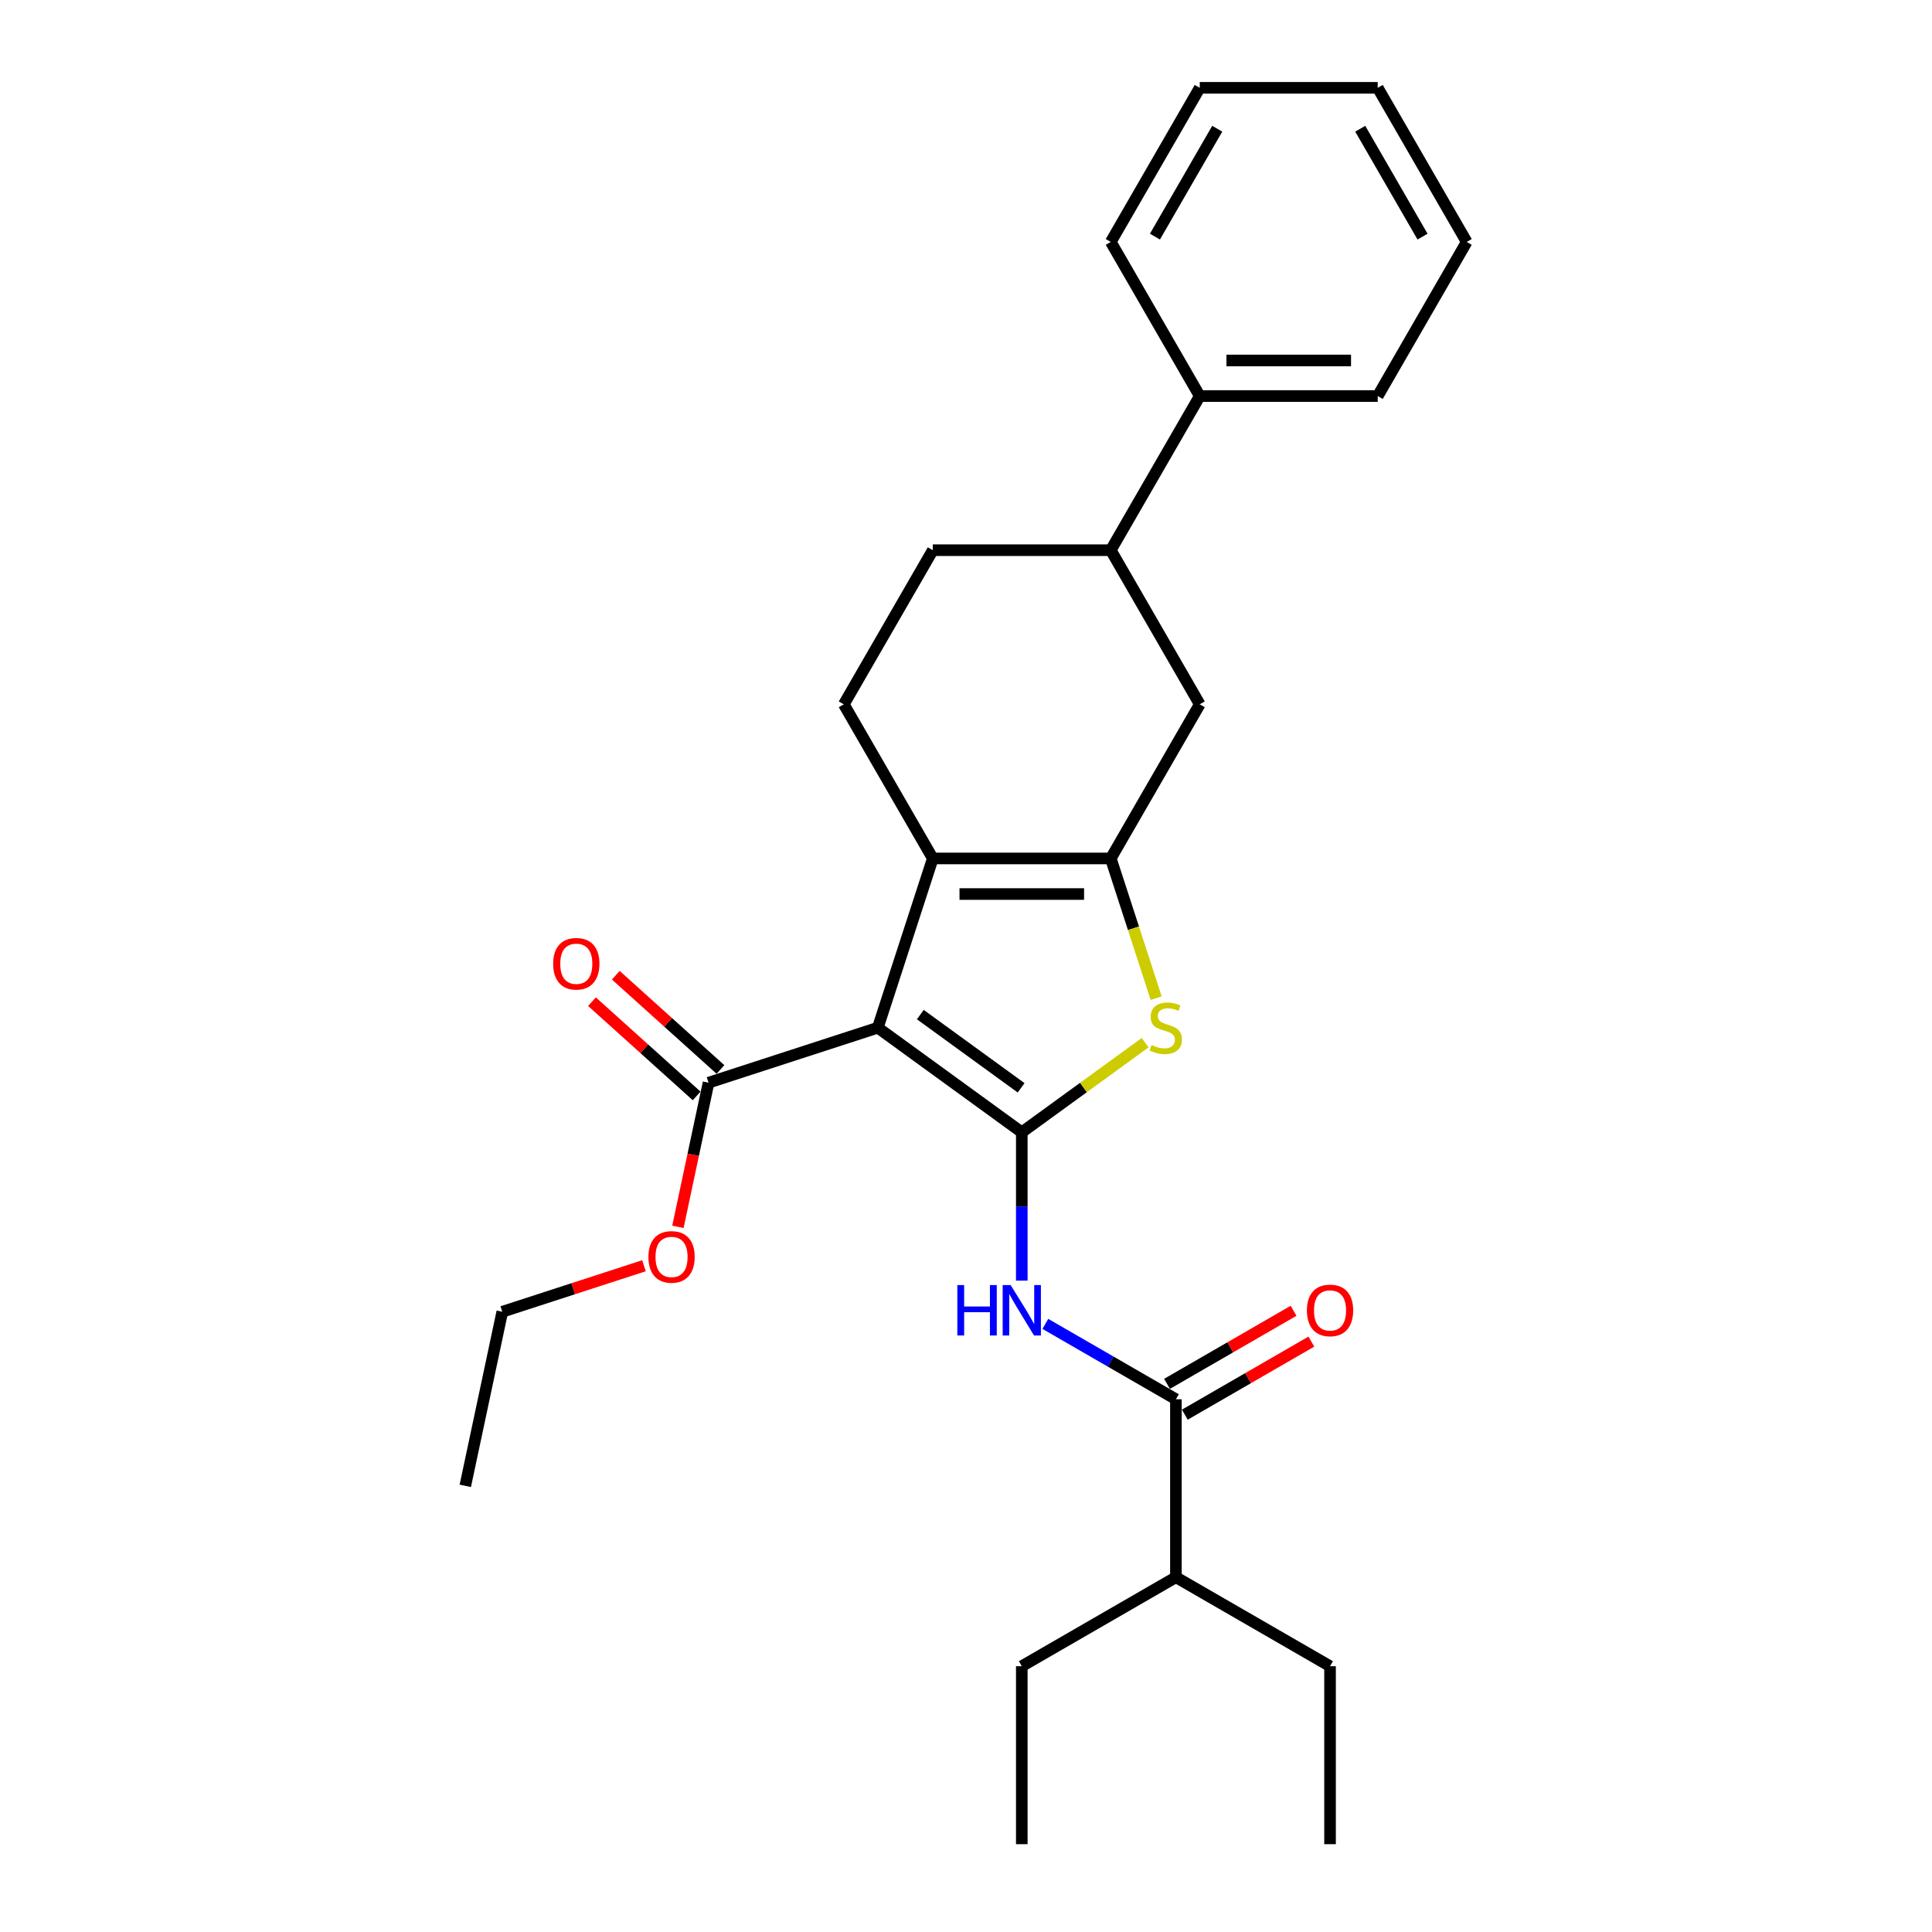 <?xml version='1.0' encoding='iso-8859-1'?>
<svg version='1.1' baseProfile='full'
              xmlns='http://www.w3.org/2000/svg'
                      xmlns:rdkit='http://www.rdkit.org/xml'
                      xmlns:xlink='http://www.w3.org/1999/xlink'
                  xml:space='preserve'
width='1000px' height='1000px' viewBox='0 0 1000 1000'>
<!-- END OF HEADER -->
<rect style='opacity:1.0;fill:#FFFFFF;stroke:none' width='1000' height='1000' x='0' y='0'> </rect>
<path class='bond-0' d='M 574.934,444.329 L 482.818,444.329' style='fill:none;fill-rule:evenodd;stroke:#000000;stroke-width:6px;stroke-linecap:butt;stroke-linejoin:miter;stroke-opacity:1' />
<path class='bond-0' d='M 561.117,462.752 L 496.636,462.752' style='fill:none;fill-rule:evenodd;stroke:#000000;stroke-width:6px;stroke-linecap:butt;stroke-linejoin:miter;stroke-opacity:1' />
<path class='bond-1' d='M 574.934,444.329 L 586.68,480.478' style='fill:none;fill-rule:evenodd;stroke:#000000;stroke-width:6px;stroke-linecap:butt;stroke-linejoin:miter;stroke-opacity:1' />
<path class='bond-1' d='M 586.68,480.478 L 598.425,516.627' style='fill:none;fill-rule:evenodd;stroke:#CCCC00;stroke-width:6px;stroke-linecap:butt;stroke-linejoin:miter;stroke-opacity:1' />
<path class='bond-2' d='M 574.934,444.329 L 620.992,364.554' style='fill:none;fill-rule:evenodd;stroke:#000000;stroke-width:6px;stroke-linecap:butt;stroke-linejoin:miter;stroke-opacity:1' />
<path class='bond-3' d='M 482.818,444.329 L 436.76,364.554' style='fill:none;fill-rule:evenodd;stroke:#000000;stroke-width:6px;stroke-linecap:butt;stroke-linejoin:miter;stroke-opacity:1' />
<path class='bond-4' d='M 482.818,444.329 L 454.353,531.937' style='fill:none;fill-rule:evenodd;stroke:#000000;stroke-width:6px;stroke-linecap:butt;stroke-linejoin:miter;stroke-opacity:1' />
<path class='bond-5' d='M 454.353,531.937 L 528.876,586.081' style='fill:none;fill-rule:evenodd;stroke:#000000;stroke-width:6px;stroke-linecap:butt;stroke-linejoin:miter;stroke-opacity:1' />
<path class='bond-5' d='M 476.36,525.154 L 528.527,563.055' style='fill:none;fill-rule:evenodd;stroke:#000000;stroke-width:6px;stroke-linecap:butt;stroke-linejoin:miter;stroke-opacity:1' />
<path class='bond-6' d='M 454.353,531.937 L 366.745,560.402' style='fill:none;fill-rule:evenodd;stroke:#000000;stroke-width:6px;stroke-linecap:butt;stroke-linejoin:miter;stroke-opacity:1' />
<path class='bond-7' d='M 528.876,586.081 L 560.804,562.884' style='fill:none;fill-rule:evenodd;stroke:#000000;stroke-width:6px;stroke-linecap:butt;stroke-linejoin:miter;stroke-opacity:1' />
<path class='bond-7' d='M 560.804,562.884 L 592.733,539.687' style='fill:none;fill-rule:evenodd;stroke:#CCCC00;stroke-width:6px;stroke-linecap:butt;stroke-linejoin:miter;stroke-opacity:1' />
<path class='bond-8' d='M 528.876,586.081 L 528.876,624.466' style='fill:none;fill-rule:evenodd;stroke:#000000;stroke-width:6px;stroke-linecap:butt;stroke-linejoin:miter;stroke-opacity:1' />
<path class='bond-8' d='M 528.876,624.466 L 528.876,662.851' style='fill:none;fill-rule:evenodd;stroke:#0000FF;stroke-width:6px;stroke-linecap:butt;stroke-linejoin:miter;stroke-opacity:1' />
<path class='bond-9' d='M 541.072,685.239 L 574.862,704.747' style='fill:none;fill-rule:evenodd;stroke:#0000FF;stroke-width:6px;stroke-linecap:butt;stroke-linejoin:miter;stroke-opacity:1' />
<path class='bond-9' d='M 574.862,704.747 L 608.651,724.255' style='fill:none;fill-rule:evenodd;stroke:#000000;stroke-width:6px;stroke-linecap:butt;stroke-linejoin:miter;stroke-opacity:1' />
<path class='bond-10' d='M 366.745,560.402 L 358.816,597.707' style='fill:none;fill-rule:evenodd;stroke:#000000;stroke-width:6px;stroke-linecap:butt;stroke-linejoin:miter;stroke-opacity:1' />
<path class='bond-10' d='M 358.816,597.707 L 350.886,635.011' style='fill:none;fill-rule:evenodd;stroke:#FF0000;stroke-width:6px;stroke-linecap:butt;stroke-linejoin:miter;stroke-opacity:1' />
<path class='bond-11' d='M 372.909,553.556 L 345.82,529.166' style='fill:none;fill-rule:evenodd;stroke:#000000;stroke-width:6px;stroke-linecap:butt;stroke-linejoin:miter;stroke-opacity:1' />
<path class='bond-11' d='M 345.82,529.166 L 318.731,504.775' style='fill:none;fill-rule:evenodd;stroke:#FF0000;stroke-width:6px;stroke-linecap:butt;stroke-linejoin:miter;stroke-opacity:1' />
<path class='bond-11' d='M 360.581,567.248 L 333.493,542.857' style='fill:none;fill-rule:evenodd;stroke:#000000;stroke-width:6px;stroke-linecap:butt;stroke-linejoin:miter;stroke-opacity:1' />
<path class='bond-11' d='M 333.493,542.857 L 306.404,518.466' style='fill:none;fill-rule:evenodd;stroke:#FF0000;stroke-width:6px;stroke-linecap:butt;stroke-linejoin:miter;stroke-opacity:1' />
<path class='bond-12' d='M 333.315,655.144 L 296.65,667.057' style='fill:none;fill-rule:evenodd;stroke:#FF0000;stroke-width:6px;stroke-linecap:butt;stroke-linejoin:miter;stroke-opacity:1' />
<path class='bond-12' d='M 296.65,667.057 L 259.986,678.971' style='fill:none;fill-rule:evenodd;stroke:#000000;stroke-width:6px;stroke-linecap:butt;stroke-linejoin:miter;stroke-opacity:1' />
<path class='bond-13' d='M 259.986,678.971 L 240.834,769.074' style='fill:none;fill-rule:evenodd;stroke:#000000;stroke-width:6px;stroke-linecap:butt;stroke-linejoin:miter;stroke-opacity:1' />
<path class='bond-14' d='M 608.651,724.255 L 608.651,816.371' style='fill:none;fill-rule:evenodd;stroke:#000000;stroke-width:6px;stroke-linecap:butt;stroke-linejoin:miter;stroke-opacity:1' />
<path class='bond-15' d='M 613.257,732.233 L 646.005,713.325' style='fill:none;fill-rule:evenodd;stroke:#000000;stroke-width:6px;stroke-linecap:butt;stroke-linejoin:miter;stroke-opacity:1' />
<path class='bond-15' d='M 646.005,713.325 L 678.754,694.418' style='fill:none;fill-rule:evenodd;stroke:#FF0000;stroke-width:6px;stroke-linecap:butt;stroke-linejoin:miter;stroke-opacity:1' />
<path class='bond-15' d='M 604.045,716.278 L 636.794,697.37' style='fill:none;fill-rule:evenodd;stroke:#000000;stroke-width:6px;stroke-linecap:butt;stroke-linejoin:miter;stroke-opacity:1' />
<path class='bond-15' d='M 636.794,697.37 L 669.542,678.463' style='fill:none;fill-rule:evenodd;stroke:#FF0000;stroke-width:6px;stroke-linecap:butt;stroke-linejoin:miter;stroke-opacity:1' />
<path class='bond-16' d='M 620.992,364.554 L 574.934,284.779' style='fill:none;fill-rule:evenodd;stroke:#000000;stroke-width:6px;stroke-linecap:butt;stroke-linejoin:miter;stroke-opacity:1' />
<path class='bond-17' d='M 574.934,284.779 L 482.818,284.779' style='fill:none;fill-rule:evenodd;stroke:#000000;stroke-width:6px;stroke-linecap:butt;stroke-linejoin:miter;stroke-opacity:1' />
<path class='bond-18' d='M 574.934,284.779 L 620.992,205.004' style='fill:none;fill-rule:evenodd;stroke:#000000;stroke-width:6px;stroke-linecap:butt;stroke-linejoin:miter;stroke-opacity:1' />
<path class='bond-19' d='M 482.818,284.779 L 436.76,364.554' style='fill:none;fill-rule:evenodd;stroke:#000000;stroke-width:6px;stroke-linecap:butt;stroke-linejoin:miter;stroke-opacity:1' />
<path class='bond-20' d='M 620.992,205.004 L 713.108,205.004' style='fill:none;fill-rule:evenodd;stroke:#000000;stroke-width:6px;stroke-linecap:butt;stroke-linejoin:miter;stroke-opacity:1' />
<path class='bond-20' d='M 634.81,186.581 L 699.291,186.581' style='fill:none;fill-rule:evenodd;stroke:#000000;stroke-width:6px;stroke-linecap:butt;stroke-linejoin:miter;stroke-opacity:1' />
<path class='bond-21' d='M 620.992,205.004 L 574.934,125.229' style='fill:none;fill-rule:evenodd;stroke:#000000;stroke-width:6px;stroke-linecap:butt;stroke-linejoin:miter;stroke-opacity:1' />
<path class='bond-22' d='M 713.108,205.004 L 759.166,125.229' style='fill:none;fill-rule:evenodd;stroke:#000000;stroke-width:6px;stroke-linecap:butt;stroke-linejoin:miter;stroke-opacity:1' />
<path class='bond-23' d='M 759.166,125.229 L 713.108,45.455' style='fill:none;fill-rule:evenodd;stroke:#000000;stroke-width:6px;stroke-linecap:butt;stroke-linejoin:miter;stroke-opacity:1' />
<path class='bond-23' d='M 736.303,122.475 L 704.062,66.632' style='fill:none;fill-rule:evenodd;stroke:#000000;stroke-width:6px;stroke-linecap:butt;stroke-linejoin:miter;stroke-opacity:1' />
<path class='bond-24' d='M 713.108,45.455 L 620.992,45.455' style='fill:none;fill-rule:evenodd;stroke:#000000;stroke-width:6px;stroke-linecap:butt;stroke-linejoin:miter;stroke-opacity:1' />
<path class='bond-25' d='M 620.992,45.455 L 574.934,125.229' style='fill:none;fill-rule:evenodd;stroke:#000000;stroke-width:6px;stroke-linecap:butt;stroke-linejoin:miter;stroke-opacity:1' />
<path class='bond-25' d='M 630.039,66.632 L 597.798,122.475' style='fill:none;fill-rule:evenodd;stroke:#000000;stroke-width:6px;stroke-linecap:butt;stroke-linejoin:miter;stroke-opacity:1' />
<path class='bond-26' d='M 608.651,816.371 L 688.426,862.429' style='fill:none;fill-rule:evenodd;stroke:#000000;stroke-width:6px;stroke-linecap:butt;stroke-linejoin:miter;stroke-opacity:1' />
<path class='bond-27' d='M 608.651,816.371 L 528.876,862.429' style='fill:none;fill-rule:evenodd;stroke:#000000;stroke-width:6px;stroke-linecap:butt;stroke-linejoin:miter;stroke-opacity:1' />
<path class='bond-28' d='M 688.426,862.429 L 688.426,954.545' style='fill:none;fill-rule:evenodd;stroke:#000000;stroke-width:6px;stroke-linecap:butt;stroke-linejoin:miter;stroke-opacity:1' />
<path class='bond-29' d='M 528.876,862.429 L 528.876,954.545' style='fill:none;fill-rule:evenodd;stroke:#000000;stroke-width:6px;stroke-linecap:butt;stroke-linejoin:miter;stroke-opacity:1' />
<path  class='atom-4' d='M 596.03 540.89
Q 596.325 541.001, 597.541 541.517
Q 598.757 542.032, 600.084 542.364
Q 601.447 542.659, 602.773 542.659
Q 605.242 542.659, 606.679 541.48
Q 608.116 540.264, 608.116 538.164
Q 608.116 536.727, 607.379 535.842
Q 606.679 534.958, 605.574 534.479
Q 604.468 534, 602.626 533.447
Q 600.305 532.747, 598.904 532.084
Q 597.541 531.421, 596.546 530.021
Q 595.588 528.62, 595.588 526.262
Q 595.588 522.983, 597.799 520.956
Q 600.047 518.93, 604.468 518.93
Q 607.49 518.93, 610.916 520.367
L 610.069 523.204
Q 606.937 521.914, 604.579 521.914
Q 602.036 521.914, 600.636 522.983
Q 599.236 524.015, 599.273 525.82
Q 599.273 527.22, 599.973 528.068
Q 600.71 528.915, 601.742 529.394
Q 602.81 529.873, 604.579 530.426
Q 606.937 531.163, 608.337 531.9
Q 609.737 532.637, 610.732 534.147
Q 611.764 535.621, 611.764 538.164
Q 611.764 541.775, 609.332 543.727
Q 606.937 545.643, 602.921 545.643
Q 600.599 545.643, 598.831 545.128
Q 597.099 544.649, 595.036 543.801
L 596.03 540.89
' fill='#CCCC00'/>
<path  class='atom-5' d='M 495.512 665.154
L 499.049 665.154
L 499.049 676.244
L 512.387 676.244
L 512.387 665.154
L 515.925 665.154
L 515.925 691.241
L 512.387 691.241
L 512.387 679.192
L 499.049 679.192
L 499.049 691.241
L 495.512 691.241
L 495.512 665.154
' fill='#0000FF'/>
<path  class='atom-5' d='M 523.11 665.154
L 531.658 678.971
Q 532.506 680.334, 533.869 682.803
Q 535.232 685.272, 535.306 685.419
L 535.306 665.154
L 538.77 665.154
L 538.77 691.241
L 535.195 691.241
L 526.021 676.134
Q 524.952 674.365, 523.81 672.339
Q 522.704 670.312, 522.373 669.686
L 522.373 691.241
L 518.983 691.241
L 518.983 665.154
L 523.11 665.154
' fill='#0000FF'/>
<path  class='atom-7' d='M 335.618 650.579
Q 335.618 644.315, 338.713 640.815
Q 341.808 637.314, 347.593 637.314
Q 353.378 637.314, 356.473 640.815
Q 359.568 644.315, 359.568 650.579
Q 359.568 656.916, 356.436 660.527
Q 353.304 664.101, 347.593 664.101
Q 341.845 664.101, 338.713 660.527
Q 335.618 656.953, 335.618 650.579
M 347.593 661.154
Q 351.573 661.154, 353.71 658.501
Q 355.884 655.811, 355.884 650.579
Q 355.884 645.457, 353.71 642.878
Q 351.573 640.262, 347.593 640.262
Q 343.614 640.262, 341.44 642.841
Q 339.303 645.42, 339.303 650.579
Q 339.303 655.848, 341.44 658.501
Q 343.614 661.154, 347.593 661.154
' fill='#FF0000'/>
<path  class='atom-9' d='M 286.314 498.838
Q 286.314 492.574, 289.41 489.074
Q 292.505 485.573, 298.29 485.573
Q 304.074 485.573, 307.17 489.074
Q 310.265 492.574, 310.265 498.838
Q 310.265 505.176, 307.133 508.787
Q 304.001 512.361, 298.29 512.361
Q 292.541 512.361, 289.41 508.787
Q 286.314 505.212, 286.314 498.838
M 298.29 509.413
Q 302.269 509.413, 304.406 506.76
Q 306.58 504.07, 306.58 498.838
Q 306.58 493.716, 304.406 491.137
Q 302.269 488.521, 298.29 488.521
Q 294.31 488.521, 292.136 491.1
Q 289.999 493.68, 289.999 498.838
Q 289.999 504.107, 292.136 506.76
Q 294.31 509.413, 298.29 509.413
' fill='#FF0000'/>
<path  class='atom-12' d='M 676.451 678.271
Q 676.451 672.007, 679.546 668.507
Q 682.641 665.006, 688.426 665.006
Q 694.211 665.006, 697.306 668.507
Q 700.401 672.007, 700.401 678.271
Q 700.401 684.608, 697.269 688.219
Q 694.137 691.793, 688.426 691.793
Q 682.678 691.793, 679.546 688.219
Q 676.451 684.645, 676.451 678.271
M 688.426 688.846
Q 692.405 688.846, 694.543 686.193
Q 696.716 683.503, 696.716 678.271
Q 696.716 673.149, 694.543 670.57
Q 692.405 667.954, 688.426 667.954
Q 684.447 667.954, 682.273 670.533
Q 680.136 673.112, 680.136 678.271
Q 680.136 683.54, 682.273 686.193
Q 684.447 688.846, 688.426 688.846
' fill='#FF0000'/>
</svg>
